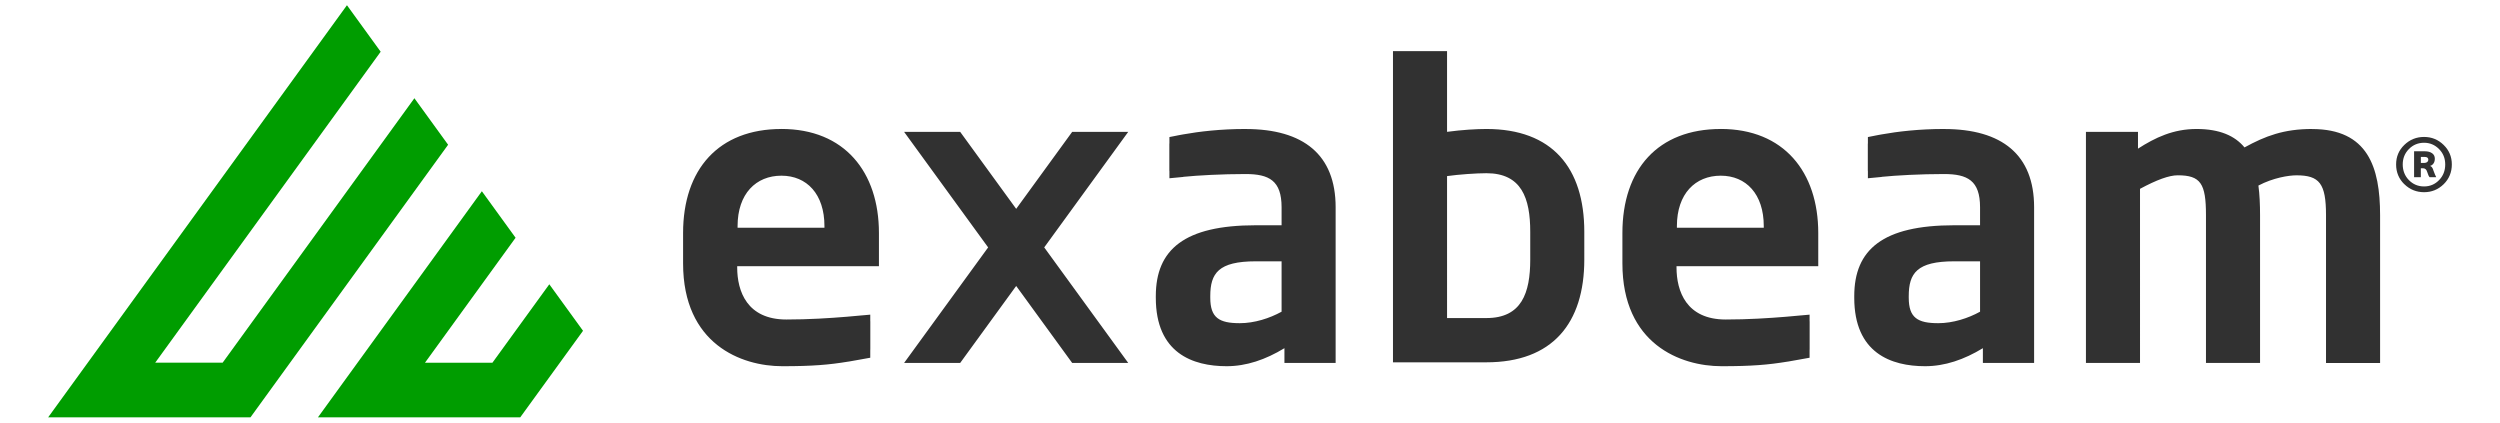 <?xml version="1.0" encoding="UTF-8"?>
<svg xmlns="http://www.w3.org/2000/svg" viewBox="0 0 880 154" width="142" height="24">
  <path fill="#009d00" d="M110.87 1.9l12.29 16.95-82.18 113.34h24.58l69.89-96.39 12.29 16.95-72.03 99.35H1.97L110.87 1.9zm-10.58 150.2h73.74l14.43-19.89 8.45-11.65-12.29-16.95-20.74 28.6H139.3l33.03-45.56-12.29-16.95-59.74 82.4z"></path>
  <g fill="#313131">
    <path d="M827.1 47.01c-10.3 0-17.02 2.54-24.64 6.72-3.44-4.18-8.96-6.72-17.47-6.72s-15.08 3.14-21.35 7.17v-6.12h-18.97v84.22h19.71V68.82c6.12-3.29 10.6-4.93 13.74-4.93 8.36 0 10.3 2.99 10.3 14.49v53.9h19.71v-53.9c0-3.73-.15-7.47-.6-10.75 5.38-2.84 11.05-3.73 13.89-3.73 8.36 0 10.75 2.99 10.75 14.49v53.9h19.71v-53.9c0-17.47-4.48-31.36-24.79-31.36M542.14 94.57c0 12.24-3.14 21.35-15.98 21.35h-14.34V64.18c4.18-.6 10.75-1.05 14.34-1.05 12.84 0 15.98 9.11 15.98 21.35v10.08zm-15.98-47.56c-3.58 0-8.81.3-14.34 1.04V18.64h-19.71v113.41h34.04c24.04 0 35.69-14.19 35.69-37.48V84.49c0-23.3-11.65-37.48-35.69-37.48M284.9 83h-31.66v-.6c0-11.8 6.72-18.37 15.98-18.37s15.68 6.72 15.68 18.37v.6zm-15.68-35.99c-22.85 0-35.84 14.64-35.84 37.93v11.05c0 29.42 21.2 37.48 36.14 37.48 11.02 0 16.92-.5 24.04-1.67h.08c1.54-.26 3.13-.55 4.85-.86.06 0 .1-.02.15-.03l2.96-.53v-2.64c0-.22.02-.44.02-.69v-9.86c0-.07-.01-.13-.02-.19v-2.32l-3.06.27h-.05c-.28.03-.57.05-.86.08l-4.69.42c-6.03.5-13.81 1-21.92 1-14.34 0-17.92-10.3-17.92-18.97v-.45h51.66v-12.1c0-22.25-12.54-37.93-35.54-37.93M627.25 83h-31.66v-.6c0-11.8 6.72-18.37 15.98-18.37s15.68 6.72 15.68 18.37v.6zm-15.68-35.99c-22.85 0-35.84 14.64-35.84 37.93v11.05c0 29.42 21.2 37.48 36.14 37.48 11.02 0 16.92-.5 24.04-1.67h.08c1.54-.26 3.13-.55 4.85-.86.06 0 .1-.02.15-.03l2.96-.53v-2.64c0-.22.02-.44.02-.69v-9.86c0-.07-.01-.13-.02-.19v-2.32l-3.06.27h-.05c-.28.03-.57.05-.86.08l-4.69.42c-6.04.5-13.81 1-21.92 1-14.34 0-17.92-10.3-17.92-18.97v-.45h51.66v-12.1c0-22.25-12.54-37.93-35.54-37.93M451.5 113.61c-4.33 2.39-9.86 4.18-15.23 4.18-7.47 0-10.75-1.94-10.75-9.26v-.6c0-8.36 2.99-12.69 16.58-12.69h9.41v18.37zm-13.14-66.6c-9.08 0-16.88.93-22.69 1.97s-.91.17-.91.17c-.46.08-.9.17-1.33.25-.01 0-.03.01-.04.01l-2.76.54v2.17c-.01.14-.03.27-.03.42v9.56c0 .14.02.26.03.39v2.48l5.05-.48v-.04c5.28-.53 14.1-1.02 22.69-1.02s13.14 2.39 13.14 12.1v6.57h-9.41c-25.98 0-36.43 8.81-36.43 25.83v.6c0 20.16 13.44 24.94 25.83 24.94 7.17 0 14.18-2.39 21.05-6.57v5.38h18.66V75.54c0-19.11-11.65-28.52-32.85-28.52M706.07 113.61c-4.33 2.39-9.86 4.18-15.23 4.18-7.47 0-10.75-1.94-10.75-9.26v-.6c0-8.36 2.99-12.69 16.58-12.69h9.41v18.37zm-13.14-66.6c-9.08 0-16.88.93-22.69 1.97s-.91.17-.91.17c-.46.08-.9.17-1.33.25-.01 0-.03.01-.04.01l-2.76.54v2.17c-.01.14-.03.27-.03.42v9.56c0 .14.02.26.03.39v2.48l5.05-.48v-.04c5.28-.53 14.1-1.02 22.69-1.02s13.14 2.39 13.14 12.1v6.57h-9.41c-25.98 0-36.44 8.81-36.44 25.83v.6c0 20.16 13.44 24.94 25.83 24.94 7.17 0 14.19-2.39 21.05-6.57v5.38h18.67V75.54c0-19.11-11.65-28.52-32.85-28.52M375.19 48.06l-20.41 28.06-20.41-28.06h-20.44l30.63 42.11-30.63 42.11h20.44l20.41-28.06 20.41 28.06h20.43L365 90.17l30.62-42.11h-20.43z"></path>
  </g>
  <path fill="#313131" d="M860.71 67.14c-1.99-1.95-2.99-4.35-2.99-7.2s1-5.2 3-7.13 4.39-2.9 7.18-2.9 5.15.97 7.14 2.91 2.99 4.31 2.99 7.11-.99 5.26-2.97 7.2-4.37 2.92-7.15 2.92-5.2-.97-7.19-2.92zm12.66-1.49c1.5-1.53 2.25-3.44 2.25-5.71s-.75-4.09-2.26-5.62c-1.51-1.52-3.33-2.29-5.46-2.29s-4.01.76-5.51 2.29c-1.51 1.53-2.26 3.4-2.26 5.62s.75 4.18 2.26 5.71 3.34 2.3 5.51 2.3 3.98-.77 5.47-2.3zm-2.14-3.81c-.07-.19-.12-.32-.15-.37-.03-.05-.08-.15-.16-.29-.08-.14-.15-.24-.21-.3s-.15-.13-.25-.21c-.11-.08-.23-.15-.37-.2.49-.12.91-.41 1.24-.87.33-.46.5-1.05.5-1.77 0-.85-.33-1.51-.99-1.98s-1.54-.71-2.63-.71h-3.94v9.44h2.46v-3.25h.84c.72.03 1.2.44 1.43 1.22.35 1.13.67 1.81.95 2.04h2.35v-.11c-.19-.3-.51-1.05-.95-2.25-.02-.05-.06-.17-.13-.37zm-4.49-2.46v-2.19h1.35c.92 0 1.37.34 1.37 1.03 0 .34-.13.61-.4.83-.26.22-.61.33-1.03.33h-1.3z"></path>
</svg>
